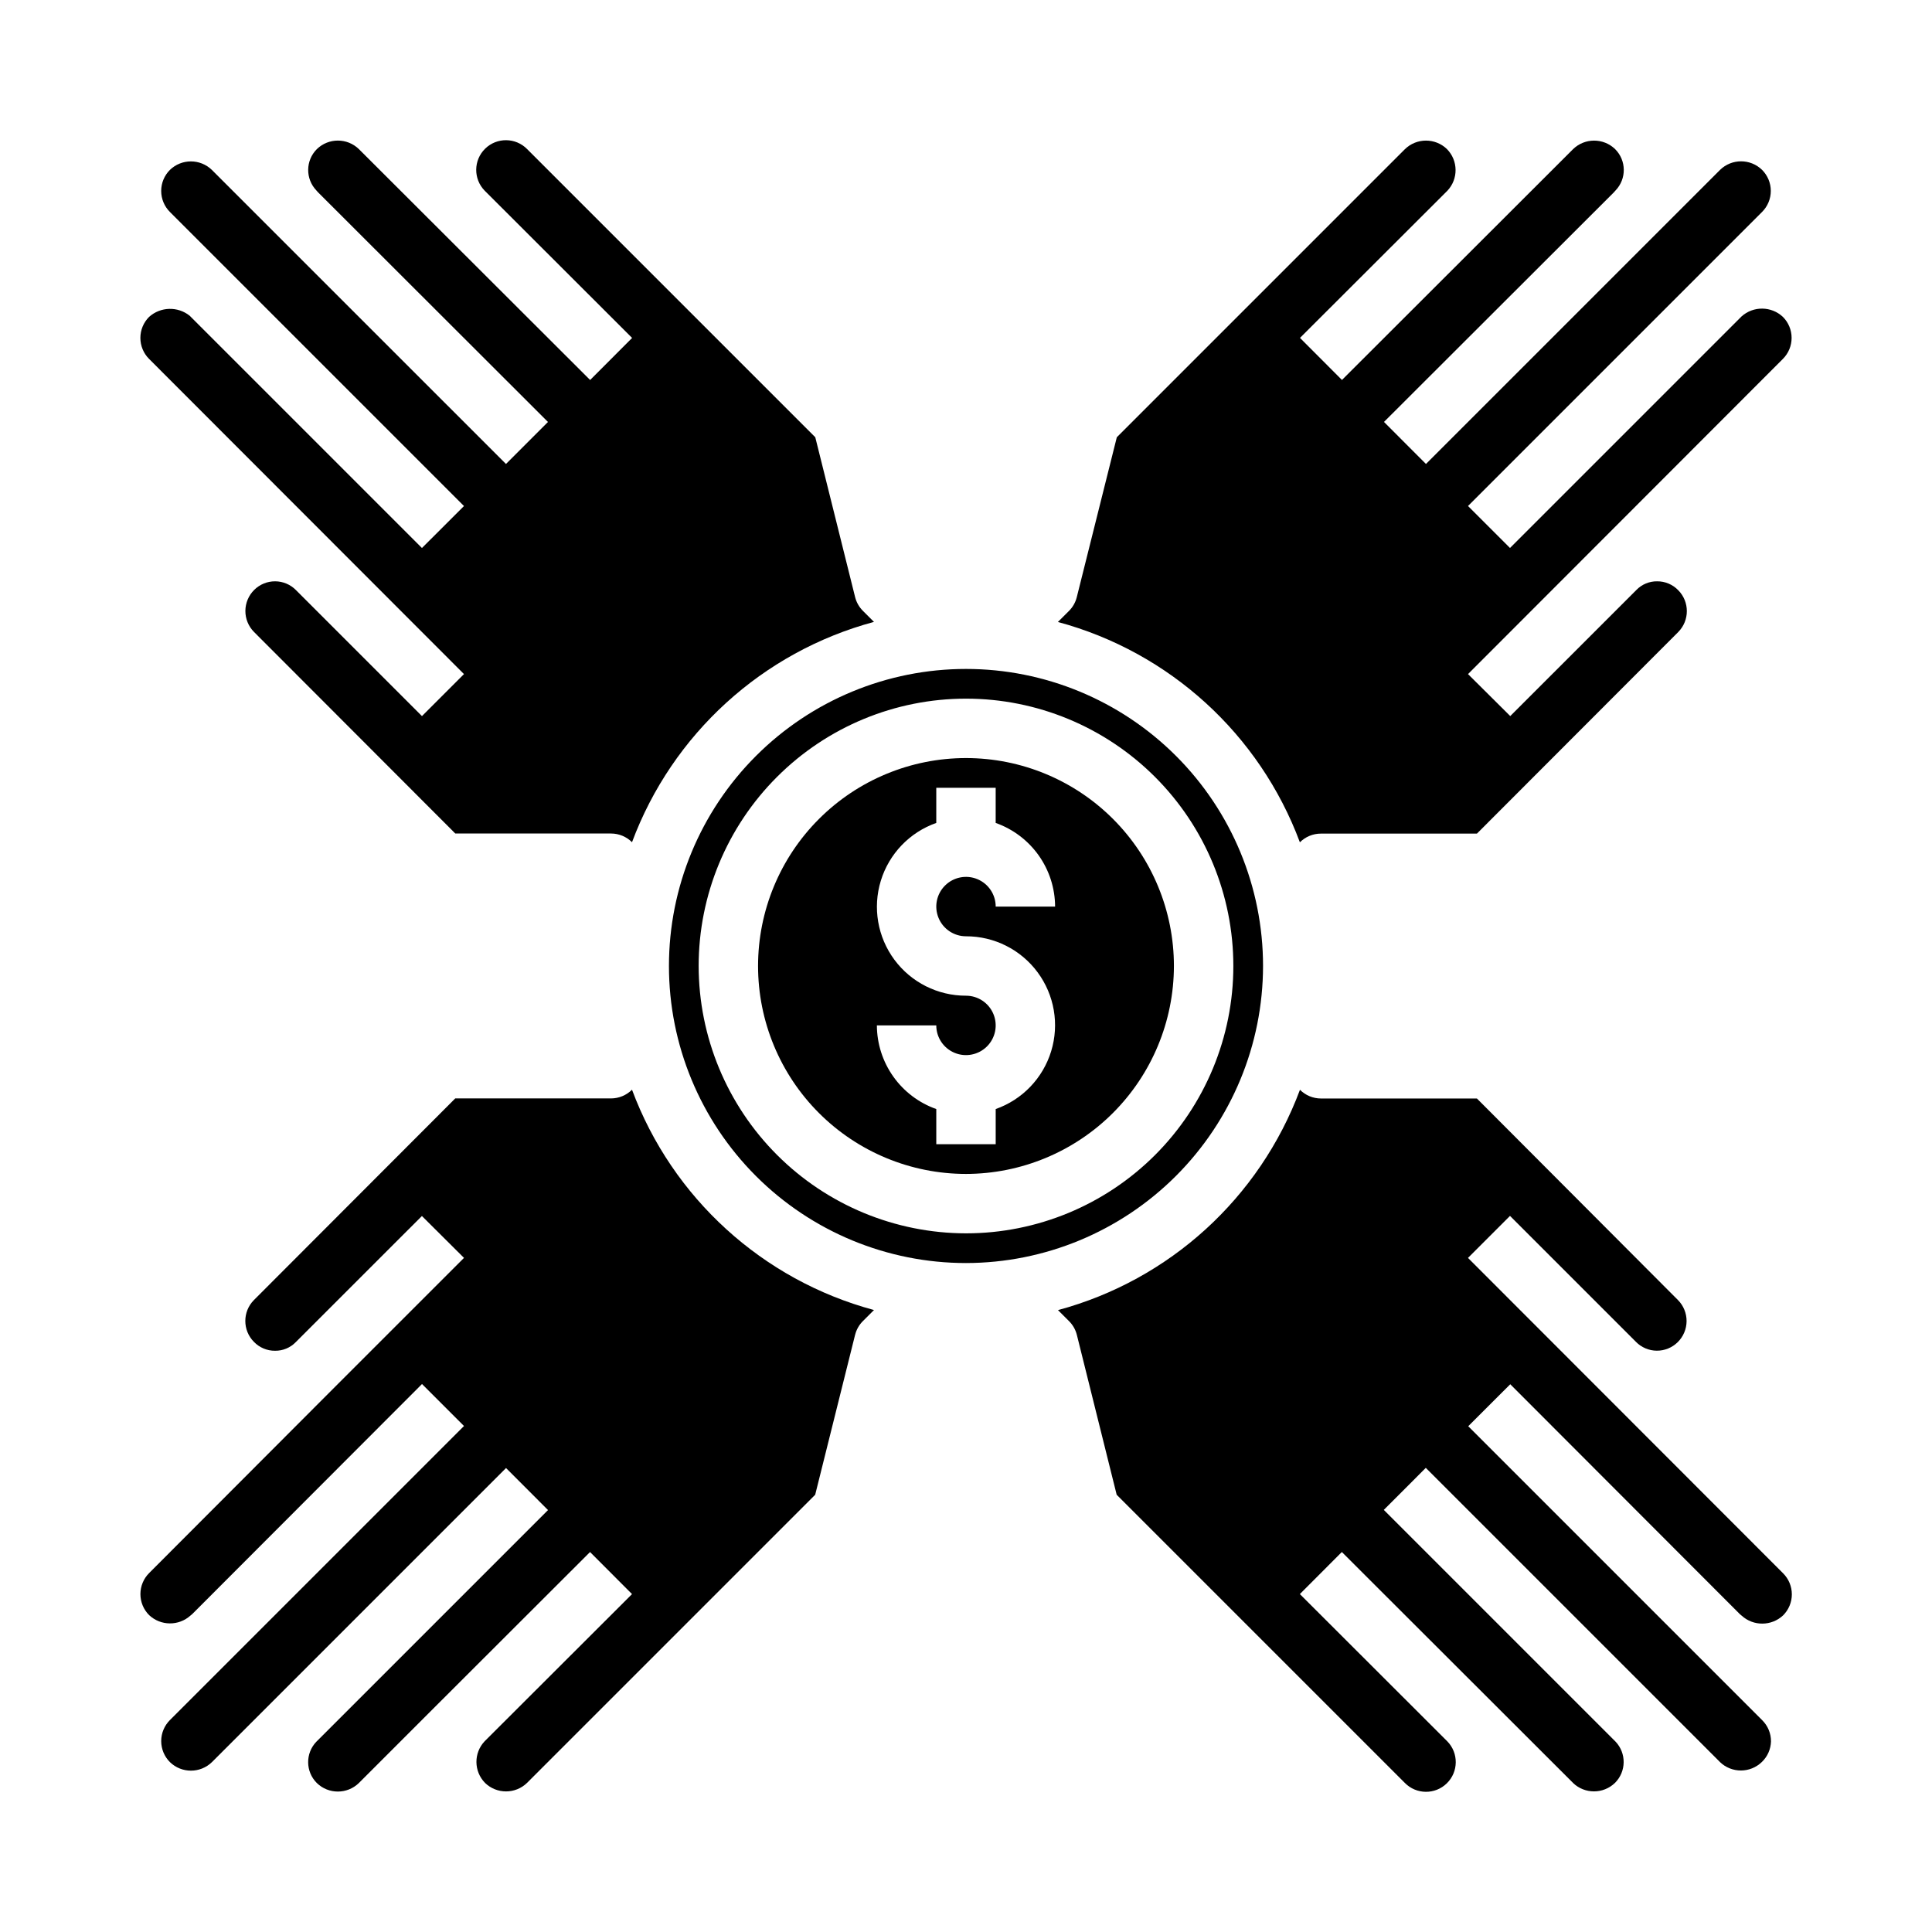 <?xml version="1.0" encoding="UTF-8"?>
<!-- Uploaded to: SVG Repo, www.svgrepo.com, Generator: SVG Repo Mixer Tools -->
<svg fill="#000000" width="800px" height="800px" version="1.1" viewBox="144 144 512 512" xmlns="http://www.w3.org/2000/svg">
 <g>
  <path d="m455.1 400c0-14.617-5.805-28.633-16.137-38.965-10.336-10.336-24.352-16.141-38.965-16.141-14.617 0-28.633 5.805-38.965 16.141-10.336 10.332-16.141 24.348-16.141 38.965 0 14.613 5.805 28.629 16.141 38.965 10.332 10.332 24.348 16.137 38.965 16.137 14.609-0.016 28.613-5.828 38.945-16.156 10.328-10.332 16.141-24.336 16.156-38.945zm-78.719 15.742h15.742c0 3.184 1.918 6.055 4.859 7.273s6.328 0.543 8.582-1.707c2.25-2.25 2.922-5.637 1.703-8.578-1.215-2.941-4.086-4.859-7.269-4.859-7.481 0.012-14.523-3.523-18.977-9.535-4.453-6.008-5.789-13.773-3.598-20.926 2.191-7.152 7.644-12.84 14.699-15.324v-9.32h15.742v9.32h0.004c4.59 1.625 8.562 4.625 11.383 8.59 2.816 3.969 4.34 8.711 4.359 13.578h-15.742c0-3.184-1.918-6.055-4.859-7.273-2.941-1.219-6.328-0.543-8.578 1.707-2.254 2.254-2.926 5.637-1.707 8.578s4.09 4.859 7.273 4.859c7.477-0.012 14.52 3.523 18.973 9.535 4.453 6.008 5.789 13.773 3.598 20.926-2.188 7.152-7.644 12.84-14.699 15.324v9.32h-15.746v-9.32c-4.586-1.621-8.562-4.621-11.379-8.59-2.82-3.969-4.344-8.711-4.363-13.578z"/>
  <path d="m200.15 189.03c-3.098-3.008-8.027-3.008-11.125 0-1.477 1.477-2.309 3.481-2.309 5.57s0.832 4.094 2.309 5.57l77.934 77.934-11.141 11.125-61.559-61.559v-0.004c-3.18-2.531-7.723-2.398-10.75 0.316-1.48 1.477-2.309 3.481-2.309 5.566 0 2.09 0.828 4.094 2.309 5.57l83.449 83.523-11.133 11.133-33.379-33.379h0.004c-1.457-1.484-3.445-2.328-5.523-2.34-2.078-0.012-4.078 0.805-5.555 2.269-1.484 1.465-2.328 3.465-2.344 5.555-0.012 2.09 0.805 4.098 2.273 5.582l53.355 53.426 41.27 0.004c2.086 0 4.086 0.828 5.562 2.305 10.688-28.68 34.574-50.426 64.125-58.387l-2.938-2.93h0.004c-1.012-1.008-1.727-2.273-2.07-3.66l-10.551-42.344-76.359-76.359 0.004 0.004c-3.047-3.109-8.031-3.16-11.137-0.117-3.106 3.043-3.156 8.031-0.113 11.137l39.062 39.016-11.125 11.148-61.277-61.184c-3.102-3.019-8.043-3.019-11.145 0-3.008 3.004-3.066 7.856-0.137 10.934 0.141 0.156 0.293 0.309 0.418 0.473l60.969 60.898-11.129 11.137z"/>
  <path d="m613.33 605.46c0.008-2.086-0.82-4.09-2.301-5.562l-77.934-77.934 11.141-11.125 60.852 60.93c0.164 0.133 0.332 0.27 0.488 0.41 3.121 2.832 7.898 2.789 10.973-0.094 1.477-1.477 2.309-3.481 2.309-5.57 0-2.09-0.832-4.094-2.309-5.57l-83.516-83.586 11.133-11.133 33.379 33.379h-0.004c1.457 1.484 3.445 2.328 5.523 2.34 2.078 0.016 4.078-0.801 5.555-2.266 1.488-1.469 2.328-3.469 2.344-5.555 0.012-2.09-0.805-4.102-2.273-5.586l-53.293-53.426h-41.328c-2.09-0.004-4.09-0.832-5.566-2.309-10.688 28.68-34.574 50.43-64.125 58.387l2.938 2.93h-0.004c1.012 1.008 1.727 2.273 2.074 3.66l10.547 42.344 76.359 76.359c3.043 3.106 8.027 3.156 11.133 0.113 3.109-3.043 3.16-8.027 0.117-11.137l-39.062-39.016 11.125-11.148 61.246 61.172-0.004 0.008c3.106 3.012 8.043 3.012 11.148 0 3.004-3.004 3.062-7.859 0.133-10.938l-61.402-61.402 5.566-5.566 5.559-5.574 77.934 77.934-0.004 0.004c3.102 3.019 8.039 3.019 11.141 0 1.496-1.434 2.359-3.402 2.41-5.473z"/>
  <path d="m272.53 616.48c3.102 3.016 8.043 3.016 11.145 0l76.359-76.359 10.57-42.359h0.004c0.344-1.387 1.059-2.652 2.07-3.66l2.938-2.93h-0.004c-29.551-7.957-53.438-29.707-64.125-58.387-1.477 1.477-3.477 2.305-5.562 2.309h-41.281l-53.359 53.441c-3.031 3.066-3.031 8 0 11.066 1.465 1.531 3.496 2.383 5.613 2.363 2.055 0.023 4.031-0.793 5.465-2.266l0.062-0.062 33.387-33.379 11.152 11.098-33.379 33.371-50.062 50.152c-1.48 1.477-2.312 3.481-2.312 5.574 0 2.09 0.832 4.098 2.312 5.574 3.074 2.883 7.848 2.926 10.973 0.094 0.156-0.141 0.324-0.277 0.488-0.41l60.852-60.93 11.129 11.125-77.934 77.934v-0.004c-1.477 1.477-2.309 3.481-2.309 5.57s0.832 4.094 2.309 5.57c3.102 3.019 8.039 3.019 11.141 0l77.934-77.934 11.125 11.141-61.402 61.402h-0.004c-2.93 3.074-2.871 7.93 0.137 10.934 3.102 3.016 8.043 3.016 11.145 0l22.043-22.043 39.219-39.172 11.125 11.148-39.062 39.004c-2.934 3.106-2.887 7.973 0.102 11.023z"/>
  <path d="m527.47 183.52c-3.106-3.012-8.039-3.012-11.145 0l-76.359 76.359-10.605 42.363c-0.344 1.387-1.059 2.652-2.07 3.66l-2.938 2.93h0.004c29.551 7.961 53.438 29.707 64.125 58.387 1.477-1.477 3.477-2.305 5.566-2.305h41.352l53.355-53.426v-0.004c3.031-3.066 3.031-8 0-11.066-1.465-1.527-3.496-2.383-5.613-2.363-2.055-0.023-4.031 0.797-5.461 2.269l-0.062 0.062-33.387 33.379-11.195-11.125 83.445-83.523c1.48-1.477 2.312-3.481 2.312-5.574 0-2.09-0.832-4.094-2.312-5.57-3.074-2.879-7.84-2.922-10.969-0.105l-61.348 61.348-11.129-11.121 77.934-77.934c1.477-1.477 2.309-3.481 2.309-5.57s-0.832-4.094-2.309-5.57c-3.098-3.027-8.043-3.027-11.141 0l-77.934 77.934-11.125-11.141 60.93-60.852c0.141-0.18 0.301-0.348 0.457-0.52l0.004 0.004c2.926-3.078 2.867-7.926-0.133-10.926-3.106-3.012-8.043-3.012-11.148 0l-61.246 61.172-11.125-11.148 39.066-39.004c2.93-3.106 2.883-7.973-0.105-11.02z"/>
  <path d="m478.72 400c0-20.879-8.293-40.902-23.055-55.664-14.766-14.766-34.789-23.059-55.664-23.059-20.879 0-40.902 8.293-55.664 23.059-14.766 14.762-23.059 34.785-23.059 55.664 0 20.875 8.293 40.898 23.059 55.664 14.762 14.762 34.785 23.055 55.664 23.055 20.871-0.023 40.879-8.324 55.637-23.082 14.758-14.758 23.059-34.766 23.082-55.637zm-149.57 0c0-18.793 7.465-36.812 20.754-50.098 13.285-13.289 31.305-20.754 50.098-20.754 18.789 0 36.809 7.465 50.098 20.754 13.285 13.285 20.75 31.305 20.75 50.098 0 18.789-7.465 36.809-20.75 50.098-13.289 13.285-31.309 20.75-50.098 20.75-18.785-0.023-36.793-7.496-50.074-20.777s-20.754-31.289-20.777-50.07z"/>
 </g>
</svg>